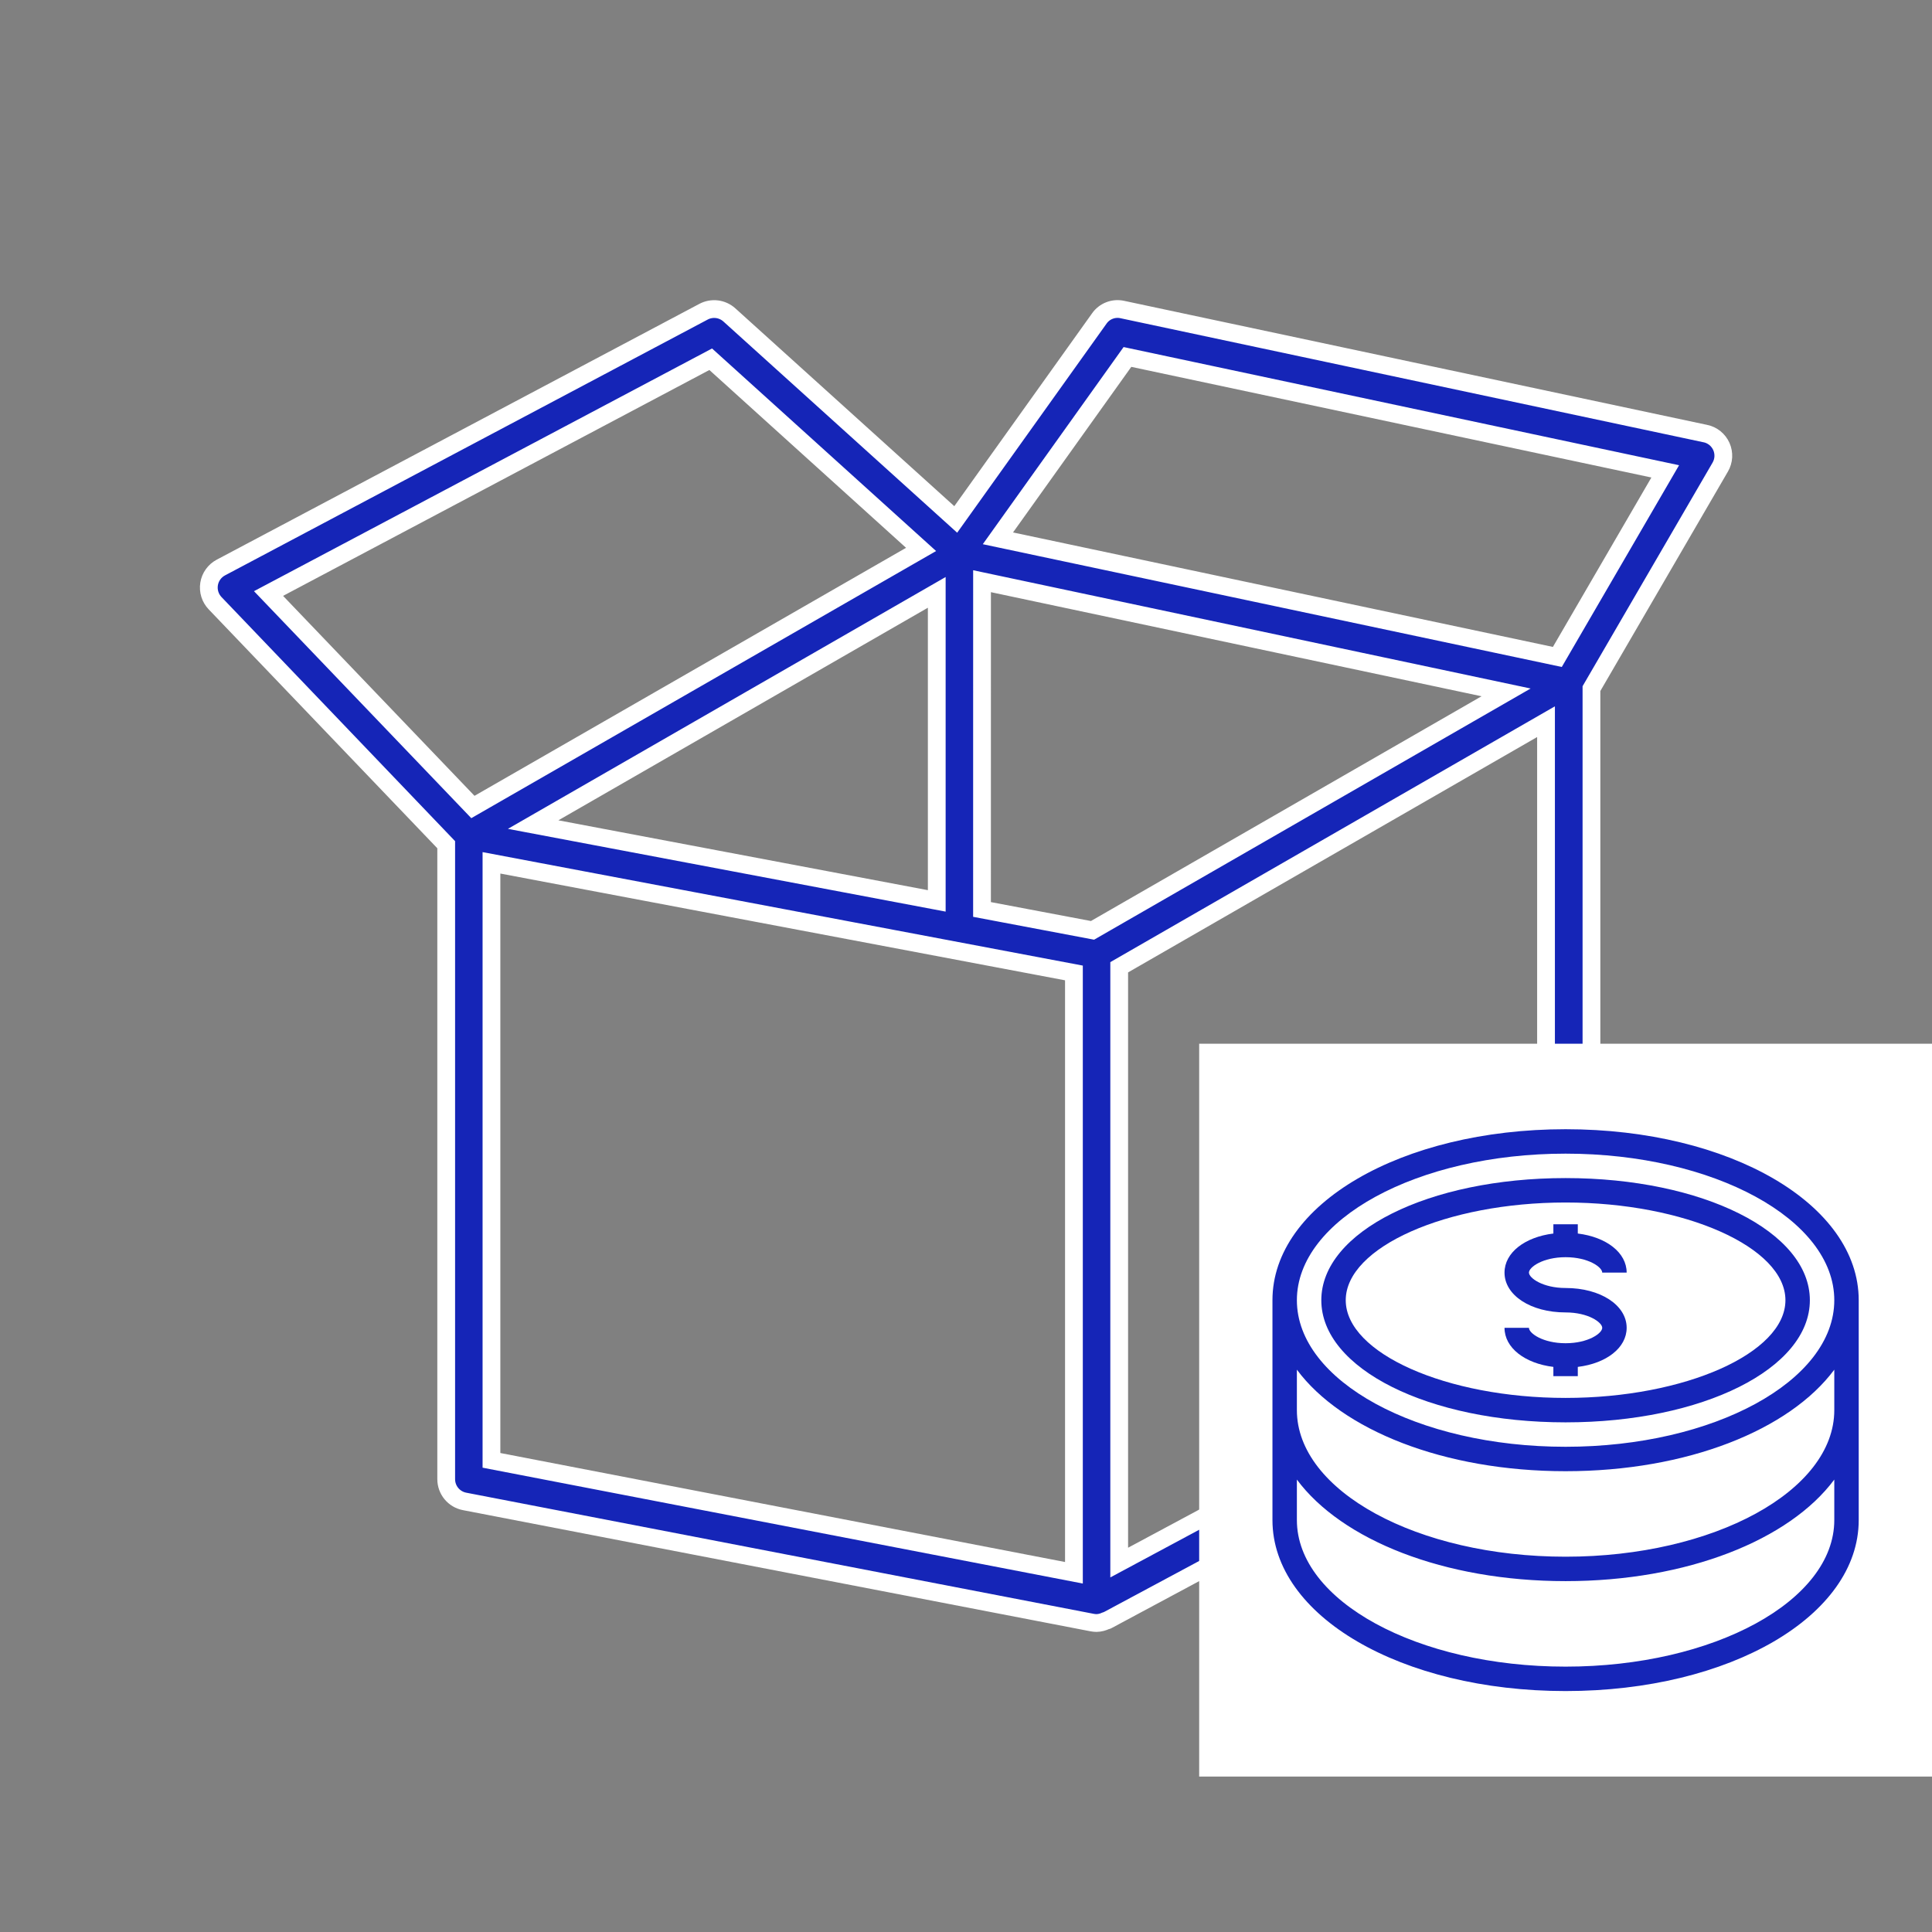 <?xml version="1.0" encoding="UTF-8"?> <svg xmlns="http://www.w3.org/2000/svg" width="87" height="87" viewBox="0 0 87 87" fill="none"><rect x="0" y="0" width="87" height="87" fill="#808080" stroke="none"/> <path d="M76.79 19.524L50.542 13.939C50.347 13.896 50.144 13.911 49.958 13.984C49.772 14.056 49.612 14.183 49.499 14.347L43.038 23.391L32.843 14.18C32.687 14.04 32.492 13.951 32.285 13.925C32.077 13.9 31.867 13.938 31.682 14.036L9.945 25.557C9.806 25.631 9.686 25.736 9.594 25.864C9.502 25.992 9.441 26.14 9.416 26.295C9.391 26.451 9.402 26.61 9.449 26.761C9.496 26.912 9.577 27.049 9.686 27.163L20.093 38.038V66.61C20.093 66.847 20.176 67.076 20.326 67.258C20.477 67.441 20.687 67.565 20.919 67.61L49.186 73.067C49.25 73.079 49.315 73.085 49.379 73.086C49.528 73.082 49.673 73.045 49.806 72.978C49.824 72.97 49.844 72.978 49.862 72.965L71.121 61.564C71.285 61.477 71.422 61.348 71.518 61.19C71.613 61.032 71.664 60.85 71.665 60.665V31.009L77.465 21.033C77.546 20.893 77.593 20.737 77.602 20.576C77.61 20.415 77.581 20.255 77.516 20.108C77.45 19.96 77.351 19.831 77.226 19.729C77.101 19.628 76.954 19.557 76.796 19.524H76.79ZM44.222 26.172L67.821 31.179L49.197 41.895L44.221 40.954L44.222 26.172ZM42.183 40.568L24.008 37.132L42.183 26.675V40.568ZM32.004 16.177L41.477 24.741L21.295 36.34L12.092 26.727L32.004 16.177ZM22.131 38.854L48.36 43.813V70.824L22.131 65.761V38.854ZM50.399 70.364V43.557L69.619 32.498V60.055L50.399 70.364ZM70.129 29.583L44.937 24.241L50.77 16.074L74.987 21.226L70.129 29.583Z" fill="#1525B7" stroke="white" stroke-width="0.8"></path> <rect width="33" height="33" transform="translate(54 47)" fill="white"></rect> <path d="M70.5 50.85C63.098 50.85 57.3 54.232 57.3 58.55V63.5V68.45C57.3 72.768 63.098 76.15 70.5 76.15C77.902 76.15 83.7 72.768 83.7 68.45V63.5V58.55C83.7 54.232 77.902 50.85 70.5 50.85ZM82.6 68.45C82.6 72.09 77.172 75.05 70.5 75.05C63.828 75.05 58.4 72.09 58.4 68.45V66.627C60.419 69.344 65.018 71.2 70.5 71.2C75.982 71.2 80.581 69.344 82.6 66.627V68.45ZM82.6 63.5C82.6 67.14 77.172 70.1 70.5 70.1C63.828 70.1 58.4 67.14 58.4 63.5V61.678C60.419 64.394 65.018 66.25 70.5 66.25C75.982 66.25 80.581 64.394 82.6 61.678V63.5ZM70.5 65.15C63.828 65.15 58.4 62.19 58.4 58.55C58.4 54.911 63.828 51.95 70.5 51.95C77.172 51.95 82.6 54.911 82.6 58.55C82.6 62.19 77.172 65.15 70.5 65.15Z" fill="#1525B7"></path> <path d="M70.5 53.05C64.332 53.05 59.5 55.466 59.5 58.55C59.5 61.634 64.332 64.05 70.5 64.05C76.668 64.05 81.5 61.634 81.5 58.55C81.5 55.466 76.668 53.05 70.5 53.05ZM70.5 62.95C65.134 62.95 60.6 60.935 60.6 58.55C60.6 56.164 65.134 54.15 70.5 54.15C75.866 54.15 80.4 56.164 80.4 58.55C80.4 60.935 75.866 62.95 70.5 62.95Z" fill="#1525B7"></path> <path d="M70.5 56.613C71.524 56.613 72.15 57.062 72.15 57.307H73.25C73.25 56.408 72.336 55.705 71.05 55.547V55.13H69.95V55.547C68.664 55.705 67.75 56.408 67.75 57.307C67.75 58.329 68.932 59.1 70.5 59.1C71.524 59.1 72.15 59.549 72.15 59.794C72.15 60.038 71.524 60.487 70.5 60.487C69.477 60.487 68.85 60.038 68.85 59.794H67.75C67.75 60.693 68.664 61.396 69.95 61.553V61.97H71.05V61.553C72.336 61.396 73.25 60.693 73.25 59.794C73.25 58.771 72.068 58 70.5 58C69.477 58 68.85 57.551 68.85 57.307C68.85 57.062 69.477 56.613 70.5 56.613Z" fill="#1525B7"></path> </svg> 
